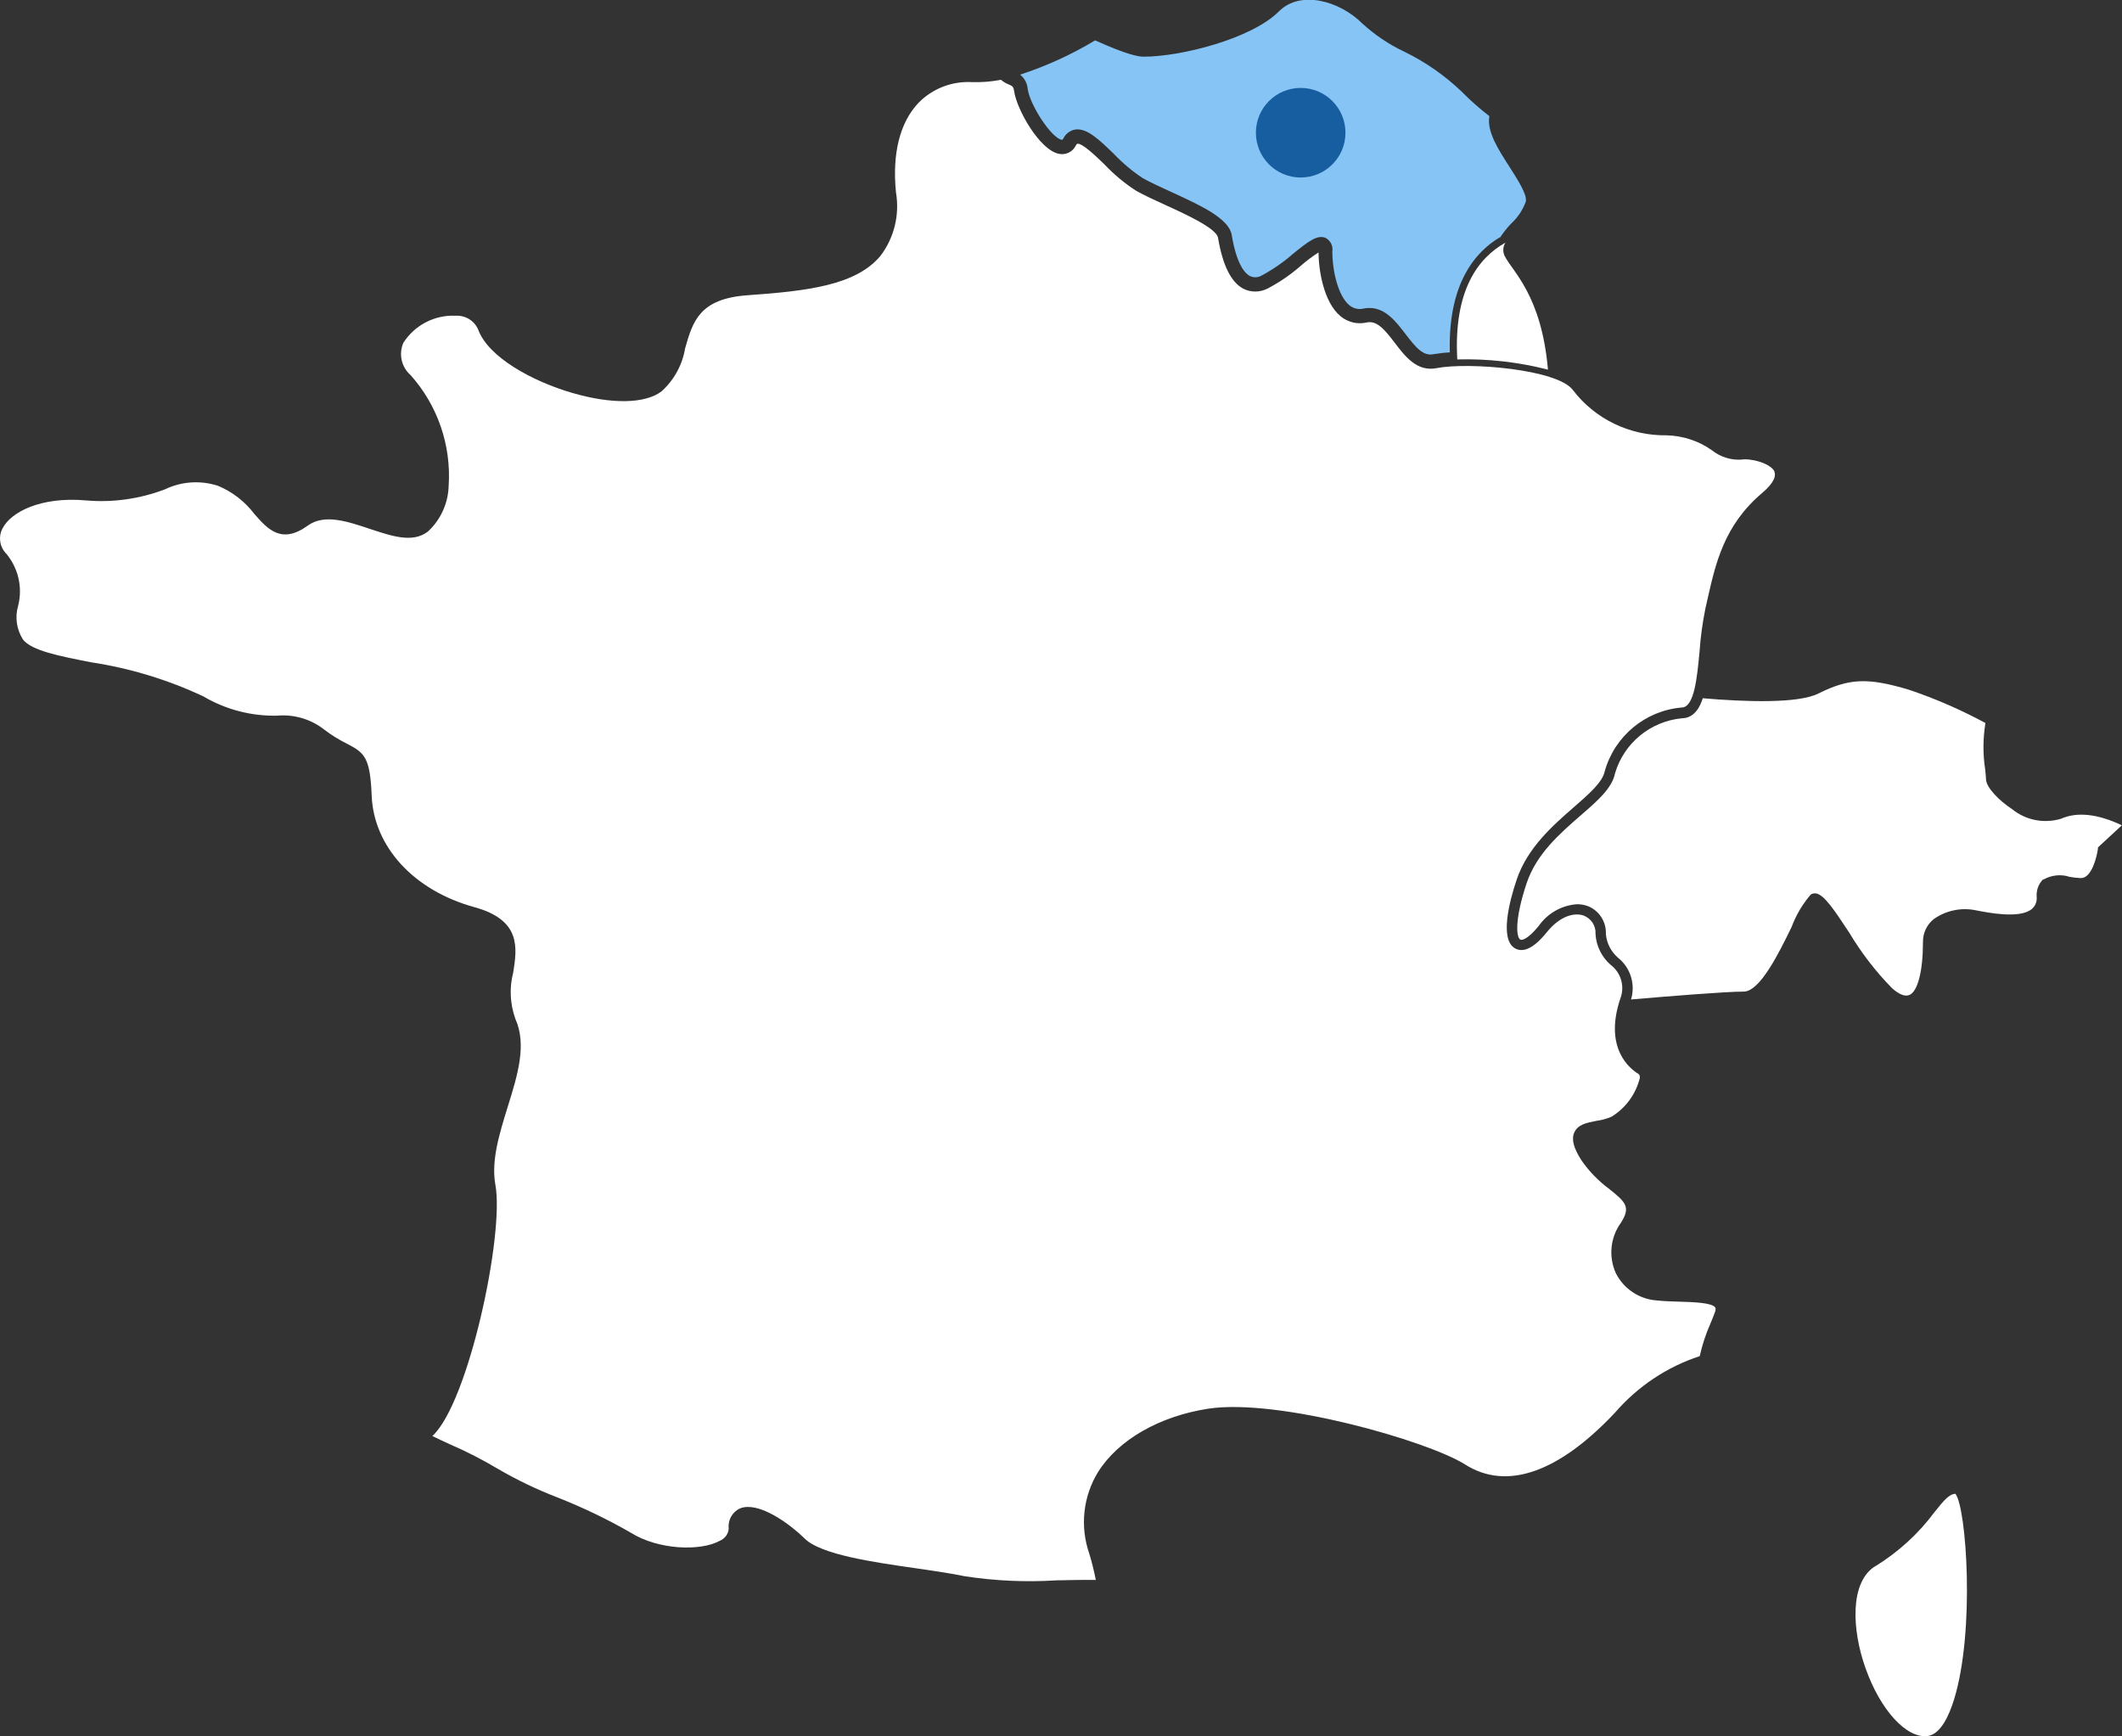 <?xml version="1.0" encoding="UTF-8"?><svg id="Calque_2" xmlns="http://www.w3.org/2000/svg" viewBox="0 0 153.52 125.59"><rect x="0" y="0" width="153.52" height="125.59" fill="#333333" stroke="none"/><defs><style>.cls-1{fill:#165ea0;}.cls-2{fill:#fff;}.cls-3{fill:#85c4f5;}</style></defs><g id="Calque_1-2"><g id="Groupe_11"><g id="Groupe_9"><path id="Tracé_372" class="cls-2" d="M108.9,17.56c-1.96,1.1-3.75,3.45-3.47,8.44,2.21-.06,4.42.19,6.56.74-.47-5.43-2.6-7.12-3.14-8.24-.14-.3-.12-.66.06-.94"/><path id="Tracé_373" class="cls-3" d="M108.52,17.19c.24-.37.52-.72.83-1.04.47-.43.82-.97,1.04-1.57.1-.51-.58-1.56-1.17-2.49-.81-1.26-1.66-2.56-1.47-3.67v-.02c-.7-.54-1.37-1.13-1.99-1.76-1.23-1.18-2.64-2.16-4.18-2.91-1.1-.52-2.11-1.2-3.01-2.02-1.67-1.67-4.5-2.43-6.03-.9-2,2.01-7.13,3.29-9.79,3.29-.39,0-1.19-.13-3.52-1.18-1.71,1.03-3.53,1.86-5.43,2.48.32.25.52.63.55,1.03h0c.17,1.2,1.72,3.54,2.45,3.68.05.01.07.02.14-.11.17-.33.48-.57.85-.63.84-.12,1.71.71,2.8,1.77.63.66,1.33,1.25,2.09,1.75.55.31,1.26.63,2.02.98,2.16.99,4.2,1.92,4.41,3.13.36,2.16.97,2.78,1.3,2.96.28.14.6.13.87-.03.8-.43,1.56-.95,2.24-1.55,1.08-.87,1.79-1.45,2.4-1.16.34.19.53.57.47.96,0,1.43.42,3.23,1.23,3.9.29.24.67.33,1.03.24.14-.03.29-.04.43-.04,1.16,0,1.92.99,2.6,1.88.77,1.01,1.29,1.62,2.04,1.46.39-.06.78-.11,1.17-.13-.14-4.99,1.85-7.28,3.63-8.33"/><path id="Tracé_374" class="cls-2" d="M147.83,63.63c.58-.33,1.27-.41,1.9-.2.27.05.55.08.82.09.78,0,1.15-1.54,1.23-2.13v-.09s1.73-1.6,1.73-1.6c-1.76-.83-3.24-.99-4.41-.47h0c-1.22.36-2.53.11-3.52-.69-.92-.6-1.9-1.57-1.9-2.19,0-.15-.03-.39-.06-.7-.17-1.11-.16-2.24.02-3.35-1.77-.95-3.61-1.76-5.52-2.4-2.99-.9-4.34-.84-6.57.27-1.48.74-5.32.6-8.36.34-.16.51-.55,1.45-1.53,1.45-2.27.23-4.18,1.8-4.82,3.99-.21,1.06-1.27,1.99-2.5,3.05-1.49,1.3-3.19,2.77-3.9,4.91-.88,2.65-.74,3.9-.45,4.06.13.07.57-.05,1.34-1,.64-.91,1.65-1.48,2.76-1.56.25,0,.5.04.74.12.85.31,1.39,1.14,1.35,2.04.06.67.38,1.29.9,1.73.89.72,1.25,1.91.92,3,2.56-.22,6.83-.57,8.15-.57,1.18,0,2.56-2.81,3.47-4.68.32-.86.79-1.65,1.38-2.34.12-.08.26-.1.4-.08.57.12,1.24,1.09,2.37,2.81.88,1.47,1.92,2.83,3.12,4.05.52.46.94.62,1.26.48.6-.27.97-1.74.97-3.82-.01-.65.28-1.27.79-1.67.88-.62,1.98-.85,3.04-.63.86.17,3.17.63,4.04-.09.25-.21.38-.52.36-.84-.05-.48.12-.97.46-1.31"/><path id="Tracé_375" class="cls-2" d="M135.69,113.28c-1.89,1.15-1.71,4.63-.73,7.38,1.08,3.06,2.99,5.13,4.51,4.92.93-.13,1.54-1.49,1.89-2.61,1.55-4.98.9-13.94.11-14.91-.44.01-.82.45-1.52,1.33-1.16,1.56-2.61,2.88-4.26,3.9"/><path id="Tracé_376" class="cls-2" d="M128.4,34.14c-.3-.64-1.74-1.01-2.45-.89-.76.04-1.51-.21-2.1-.68-.96-.68-2.1-1.05-3.27-1.08-2.66.04-5.18-1.17-6.79-3.28-1.12-1.5-7.54-2.03-9.86-1.58-1.41.28-2.27-.84-3.03-1.84-.77-1.01-1.3-1.62-2.04-1.46-.66.15-1.35-.02-1.87-.45-1.24-1.02-1.59-3.36-1.6-4.62-.43.28-.85.59-1.24.93-.75.66-1.57,1.23-2.46,1.69-.55.28-1.2.28-1.75,0-.88-.47-1.49-1.71-1.82-3.68-.11-.68-2.35-1.71-3.83-2.38-.77-.35-1.5-.69-2.08-1.01-.84-.54-1.61-1.18-2.3-1.91-.64-.62-1.61-1.55-1.96-1.5-.05,0-.1.09-.12.13-.22.45-.71.7-1.21.6-1.42-.27-3.07-3.24-3.25-4.53-.05-.34-.12-.37-.39-.49-.21-.08-.4-.2-.57-.34-.69.14-1.39.19-2.09.17-1.45-.08-2.87.47-3.88,1.51-1.34,1.42-1.9,3.66-1.62,6.46.28,1.63-.13,3.3-1.13,4.61-1.78,2.12-5.26,2.53-9.63,2.84-3.47.25-3.94,1.91-4.49,3.82-.2,1.21-.8,2.31-1.71,3.13-1.18.9-3.6.95-6.47.11-2.85-.83-6.07-2.57-6.8-4.59-.28-.64-.93-1.03-1.63-.99-1.52-.07-2.96.68-3.78,1.96-.35.81-.14,1.75.52,2.33,1.95,2.18,2.95,5.06,2.76,7.99-.03,1.27-.57,2.47-1.5,3.33-1.1.85-2.6.34-4.2-.19-1.62-.54-3.29-1.11-4.49-.24-1.91,1.38-2.9.26-3.86-.83-.68-.9-1.58-1.6-2.62-2.04-1.27-.42-2.66-.33-3.86.25-1.82.69-3.77.97-5.71.8-3.29-.29-5.44.85-6.04,2.03-.32.61-.2,1.35.28,1.83.87,1.05,1.19,2.45.85,3.77-.24.82-.11,1.7.35,2.43.61.8,2.62,1.2,4.94,1.65,2.81.43,5.55,1.26,8.12,2.47,1.61.95,3.46,1.43,5.32,1.39,1.23-.11,2.45.25,3.42,1.01.52.4,1.08.74,1.66,1.03,1.26.65,1.66.99,1.77,3.75.15,3.7,3.06,6.86,7.42,8.06,3.41.93,3.1,2.95,2.82,4.73-.29,1.1-.23,2.27.15,3.34.85,1.88.17,4.07-.55,6.38-.59,1.91-1.21,3.88-.89,5.64.66,3.55-1.94,15.77-4.56,18.17.45.22.9.43,1.34.63,1.16.5,2.28,1.08,3.36,1.72,1.4.82,2.86,1.52,4.37,2.1,1.82.72,3.58,1.56,5.28,2.54,2.01,1.26,5.06,1.35,6.44.59.37-.15.62-.49.65-.88-.07-.61.25-1.2.81-1.46.19-.08.39-.11.59-.11,1.3,0,3.08,1.29,4.1,2.29,1.16,1.16,4.99,1.71,8.07,2.15,1.31.19,2.54.37,3.49.57,2.2.34,4.43.44,6.65.3.94-.02,1.9-.04,2.85-.03-.13-.64-.28-1.27-.47-1.89-.69-1.97-.46-4.15.64-5.93,1.46-2.32,4.44-4.03,7.98-4.57,5.07-.76,15.84,2.32,18.57,4.04,2.99,1.9,6.74.6,10.83-3.74,1.64-1.9,3.76-3.32,6.14-4.1.18-.81.44-1.61.78-2.37.11-.27.22-.53.31-.78.04-.1.09-.28.03-.37-.23-.35-1.6-.39-2.61-.42-.56-.02-1.12-.03-1.63-.09-1.26-.09-2.38-.84-2.95-1.97-.54-1.2-.4-2.59.37-3.65.71-1.12.37-1.47-.83-2.43-.79-.58-1.48-1.29-2.03-2.09-.57-.89-.73-1.51-.52-2,.26-.6.94-.72,1.61-.85.38-.05.74-.15,1.09-.3,1.03-.63,1.76-1.64,2.05-2.81,0-.21-.07-.26-.1-.28-.61-.37-2.52-1.85-1.32-5.44.35-.88.06-1.89-.7-2.46-.65-.57-1.04-1.37-1.09-2.23.04-.58-.31-1.12-.86-1.33-.63-.22-1.66-.03-2.66,1.2-.34.42-1.38,1.68-2.29,1.18-1.14-.63-.43-3.38.1-4.96.78-2.33,2.63-3.94,4.12-5.24,1.12-.98,2.1-1.82,2.26-2.63.72-2.54,2.93-4.37,5.56-4.6.92,0,1.12-2.17,1.3-4.08.07-1.02.21-2.03.41-3.03l.15-.67c.6-2.66,1.21-5.41,3.98-7.75.42-.36,1.1-1.03.86-1.54"/><path id="Tracé_377" class="cls-1" d="M97.34,9.6c0,1.79-1.45,3.24-3.24,3.24s-3.24-1.45-3.24-3.24,1.45-3.24,3.24-3.24h0c1.79,0,3.24,1.45,3.24,3.24"/></g></g></g></svg>